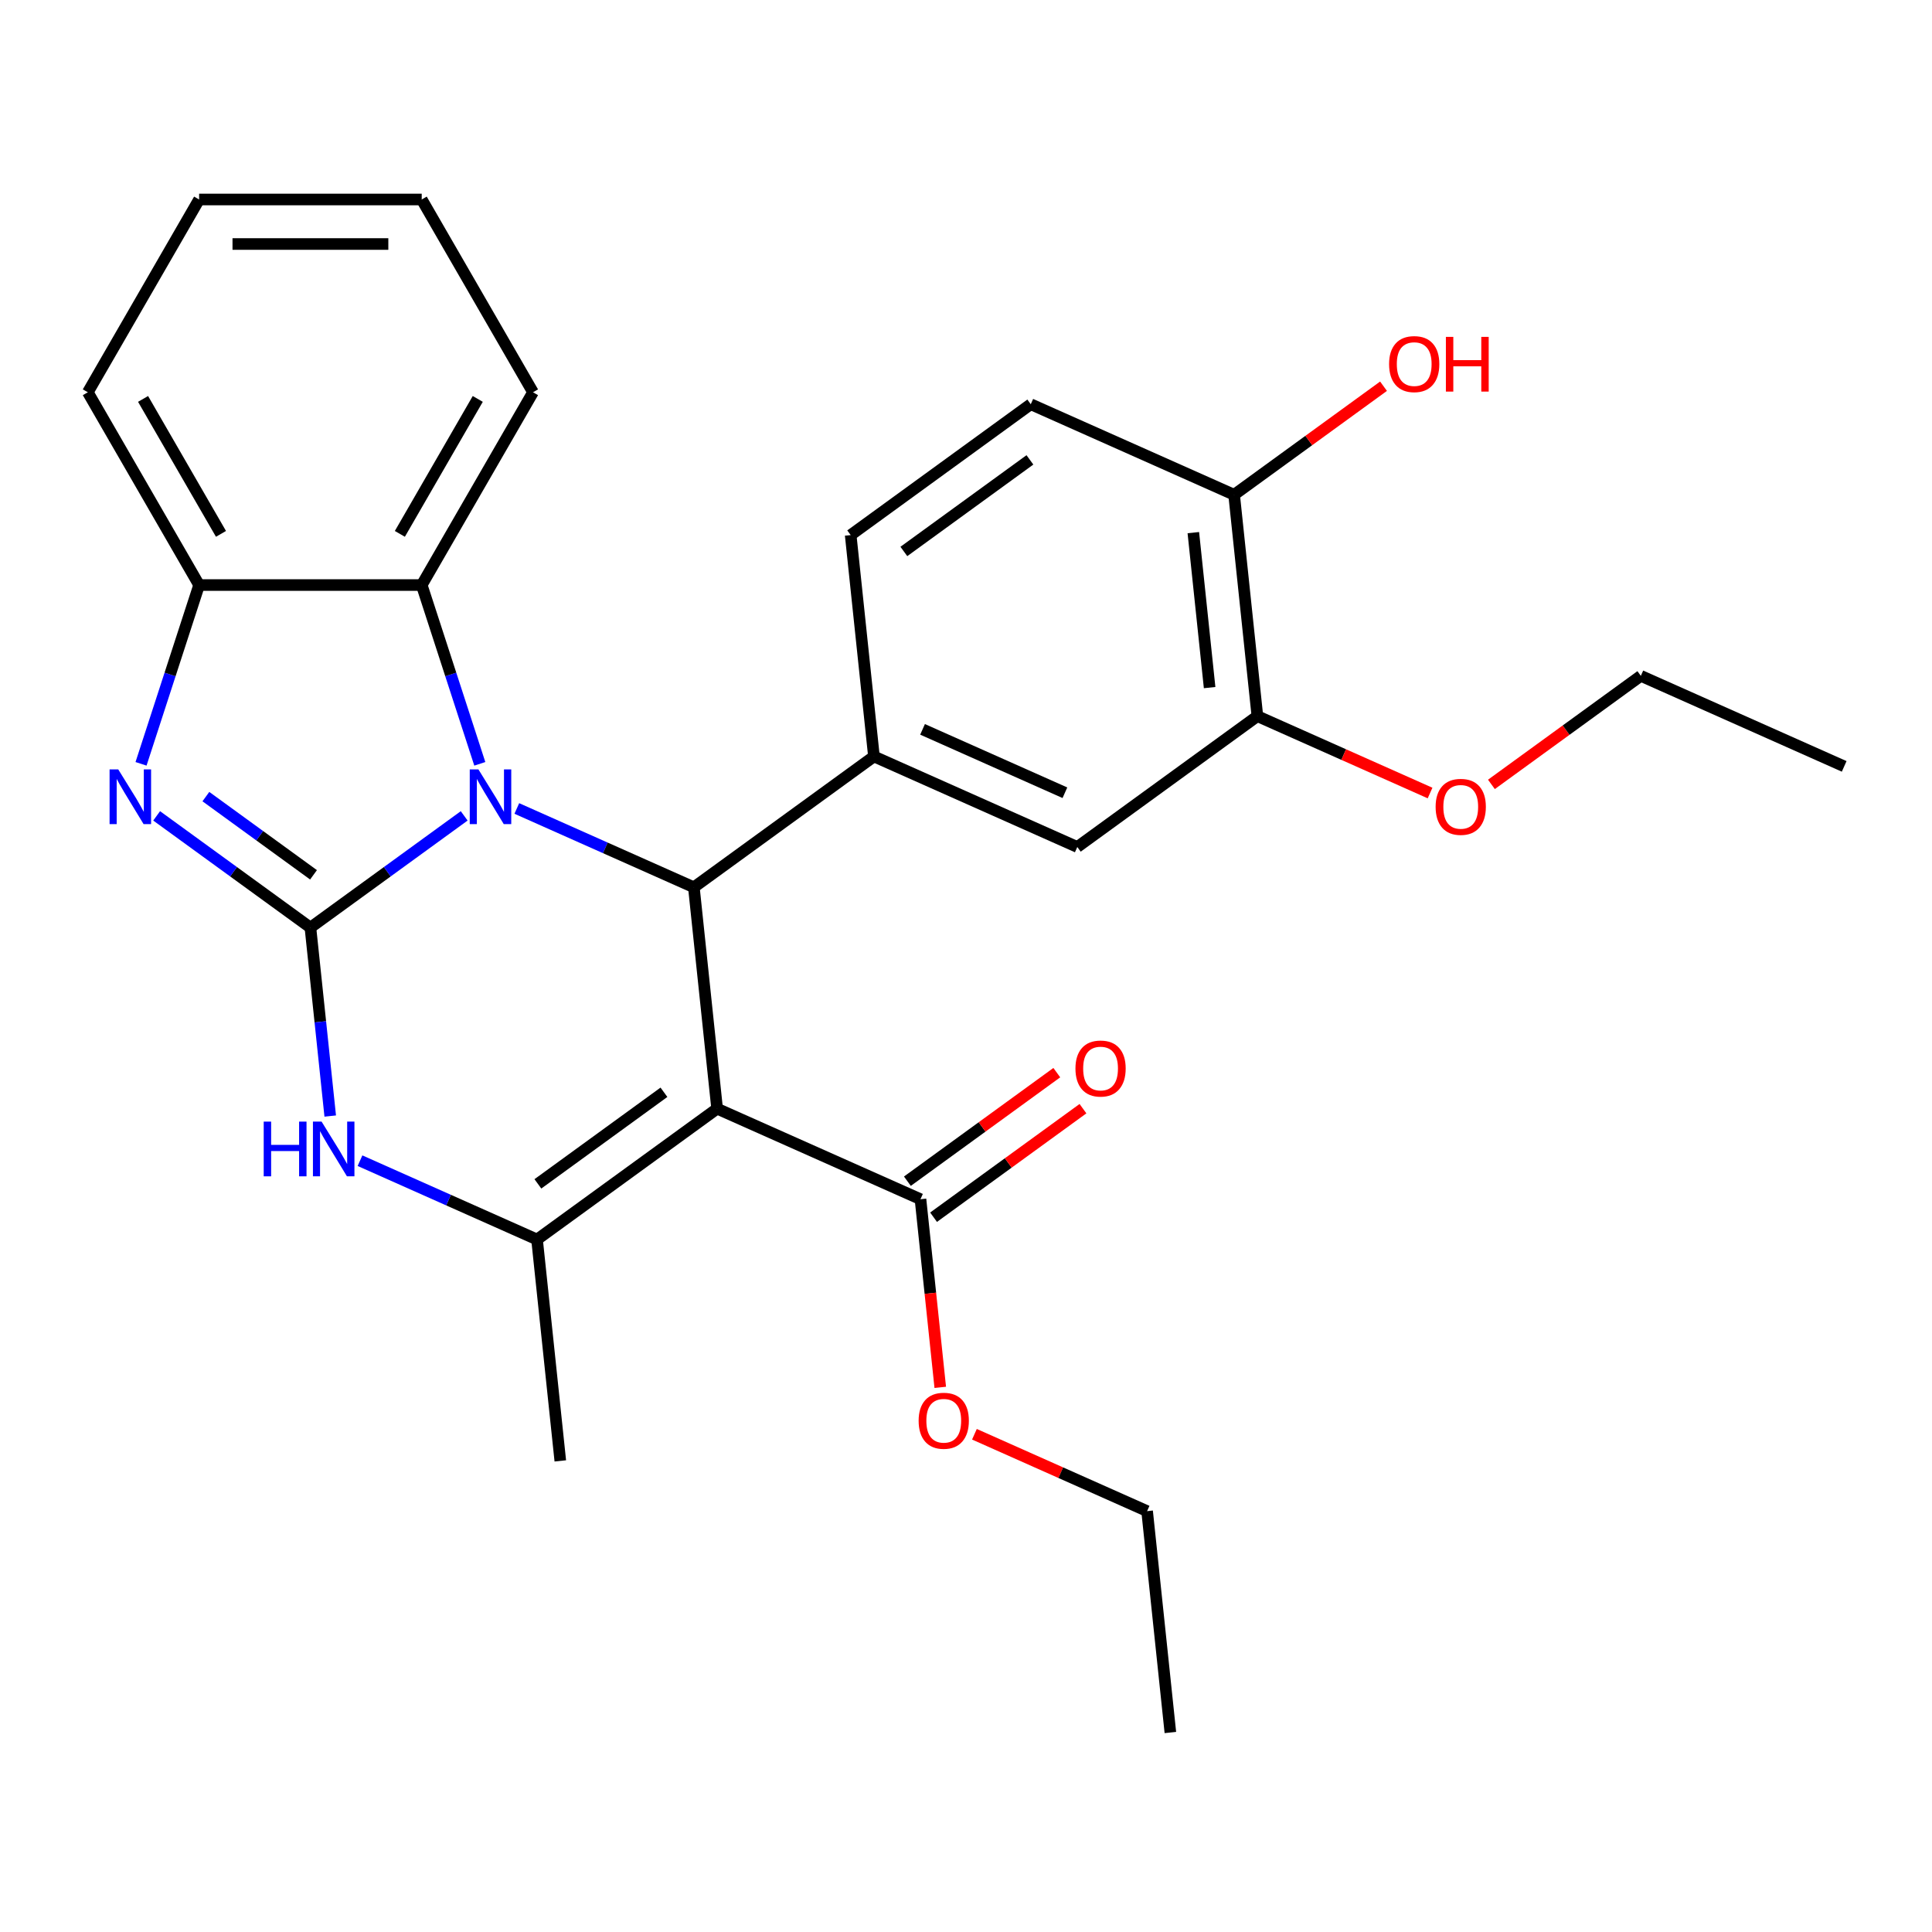 <?xml version='1.0' encoding='iso-8859-1'?>
<svg version='1.1' baseProfile='full'
              xmlns='http://www.w3.org/2000/svg'
                      xmlns:rdkit='http://www.rdkit.org/xml'
                      xmlns:xlink='http://www.w3.org/1999/xlink'
                  xml:space='preserve'
width='1000px' height='1000px' viewBox='0 0 1000 1000'>
<!-- END OF HEADER -->
<rect style='opacity:1.0;fill:#FFFFFF;stroke:none' width='1000' height='1000' x='0' y='0'> </rect>
<path class='bond-0' d='M 160.672,480.119 L 200.468,451.206' style='fill:none;fill-rule:evenodd;stroke:#000000;stroke-width:6px;stroke-linecap:butt;stroke-linejoin:miter;stroke-opacity:1' />
<path class='bond-0' d='M 200.468,451.206 L 240.264,422.292' style='fill:none;fill-rule:evenodd;stroke:#0000FF;stroke-width:6px;stroke-linecap:butt;stroke-linejoin:miter;stroke-opacity:1' />
<path class='bond-3' d='M 160.672,480.119 L 120.876,451.206' style='fill:none;fill-rule:evenodd;stroke:#000000;stroke-width:6px;stroke-linecap:butt;stroke-linejoin:miter;stroke-opacity:1' />
<path class='bond-3' d='M 120.876,451.206 L 81.079,422.292' style='fill:none;fill-rule:evenodd;stroke:#0000FF;stroke-width:6px;stroke-linecap:butt;stroke-linejoin:miter;stroke-opacity:1' />
<path class='bond-3' d='M 162.277,452.803 L 134.42,432.563' style='fill:none;fill-rule:evenodd;stroke:#000000;stroke-width:6px;stroke-linecap:butt;stroke-linejoin:miter;stroke-opacity:1' />
<path class='bond-3' d='M 134.42,432.563 L 106.563,412.324' style='fill:none;fill-rule:evenodd;stroke:#0000FF;stroke-width:6px;stroke-linecap:butt;stroke-linejoin:miter;stroke-opacity:1' />
<path class='bond-5' d='M 160.672,480.119 L 165.798,528.892' style='fill:none;fill-rule:evenodd;stroke:#000000;stroke-width:6px;stroke-linecap:butt;stroke-linejoin:miter;stroke-opacity:1' />
<path class='bond-5' d='M 165.798,528.892 L 170.924,577.665' style='fill:none;fill-rule:evenodd;stroke:#0000FF;stroke-width:6px;stroke-linecap:butt;stroke-linejoin:miter;stroke-opacity:1' />
<path class='bond-2' d='M 267.504,418.461 L 313.322,438.86' style='fill:none;fill-rule:evenodd;stroke:#0000FF;stroke-width:6px;stroke-linecap:butt;stroke-linejoin:miter;stroke-opacity:1' />
<path class='bond-2' d='M 313.322,438.86 L 359.14,459.26' style='fill:none;fill-rule:evenodd;stroke:#000000;stroke-width:6px;stroke-linecap:butt;stroke-linejoin:miter;stroke-opacity:1' />
<path class='bond-7' d='M 248.347,395.356 L 233.314,349.087' style='fill:none;fill-rule:evenodd;stroke:#0000FF;stroke-width:6px;stroke-linecap:butt;stroke-linejoin:miter;stroke-opacity:1' />
<path class='bond-7' d='M 233.314,349.087 L 218.28,302.819' style='fill:none;fill-rule:evenodd;stroke:#000000;stroke-width:6px;stroke-linecap:butt;stroke-linejoin:miter;stroke-opacity:1' />
<path class='bond-1' d='M 371.183,573.845 L 277.971,641.568' style='fill:none;fill-rule:evenodd;stroke:#000000;stroke-width:6px;stroke-linecap:butt;stroke-linejoin:miter;stroke-opacity:1' />
<path class='bond-1' d='M 343.657,565.361 L 278.408,612.767' style='fill:none;fill-rule:evenodd;stroke:#000000;stroke-width:6px;stroke-linecap:butt;stroke-linejoin:miter;stroke-opacity:1' />
<path class='bond-9' d='M 371.183,573.845 L 476.439,620.708' style='fill:none;fill-rule:evenodd;stroke:#000000;stroke-width:6px;stroke-linecap:butt;stroke-linejoin:miter;stroke-opacity:1' />
<path class='bond-29' d='M 371.183,573.845 L 359.14,459.26' style='fill:none;fill-rule:evenodd;stroke:#000000;stroke-width:6px;stroke-linecap:butt;stroke-linejoin:miter;stroke-opacity:1' />
<path class='bond-6' d='M 359.14,459.26 L 452.353,391.537' style='fill:none;fill-rule:evenodd;stroke:#000000;stroke-width:6px;stroke-linecap:butt;stroke-linejoin:miter;stroke-opacity:1' />
<path class='bond-8' d='M 72.996,395.356 L 88.029,349.087' style='fill:none;fill-rule:evenodd;stroke:#0000FF;stroke-width:6px;stroke-linecap:butt;stroke-linejoin:miter;stroke-opacity:1' />
<path class='bond-8' d='M 88.029,349.087 L 103.063,302.819' style='fill:none;fill-rule:evenodd;stroke:#000000;stroke-width:6px;stroke-linecap:butt;stroke-linejoin:miter;stroke-opacity:1' />
<path class='bond-4' d='M 277.971,641.568 L 232.153,621.169' style='fill:none;fill-rule:evenodd;stroke:#000000;stroke-width:6px;stroke-linecap:butt;stroke-linejoin:miter;stroke-opacity:1' />
<path class='bond-4' d='M 232.153,621.169 L 186.335,600.769' style='fill:none;fill-rule:evenodd;stroke:#0000FF;stroke-width:6px;stroke-linecap:butt;stroke-linejoin:miter;stroke-opacity:1' />
<path class='bond-17' d='M 277.971,641.568 L 290.014,756.154' style='fill:none;fill-rule:evenodd;stroke:#000000;stroke-width:6px;stroke-linecap:butt;stroke-linejoin:miter;stroke-opacity:1' />
<path class='bond-10' d='M 452.353,391.537 L 557.608,438.4' style='fill:none;fill-rule:evenodd;stroke:#000000;stroke-width:6px;stroke-linecap:butt;stroke-linejoin:miter;stroke-opacity:1' />
<path class='bond-10' d='M 477.514,377.515 L 551.193,410.319' style='fill:none;fill-rule:evenodd;stroke:#000000;stroke-width:6px;stroke-linecap:butt;stroke-linejoin:miter;stroke-opacity:1' />
<path class='bond-12' d='M 452.353,391.537 L 440.309,276.951' style='fill:none;fill-rule:evenodd;stroke:#000000;stroke-width:6px;stroke-linecap:butt;stroke-linejoin:miter;stroke-opacity:1' />
<path class='bond-20' d='M 218.28,302.819 L 275.889,203.038' style='fill:none;fill-rule:evenodd;stroke:#000000;stroke-width:6px;stroke-linecap:butt;stroke-linejoin:miter;stroke-opacity:1' />
<path class='bond-20' d='M 206.965,276.33 L 247.291,206.483' style='fill:none;fill-rule:evenodd;stroke:#000000;stroke-width:6px;stroke-linecap:butt;stroke-linejoin:miter;stroke-opacity:1' />
<path class='bond-28' d='M 218.28,302.819 L 103.063,302.819' style='fill:none;fill-rule:evenodd;stroke:#000000;stroke-width:6px;stroke-linecap:butt;stroke-linejoin:miter;stroke-opacity:1' />
<path class='bond-21' d='M 103.063,302.819 L 45.455,203.038' style='fill:none;fill-rule:evenodd;stroke:#000000;stroke-width:6px;stroke-linecap:butt;stroke-linejoin:miter;stroke-opacity:1' />
<path class='bond-21' d='M 114.378,276.33 L 74.052,206.483' style='fill:none;fill-rule:evenodd;stroke:#000000;stroke-width:6px;stroke-linecap:butt;stroke-linejoin:miter;stroke-opacity:1' />
<path class='bond-14' d='M 483.212,630.03 L 521.878,601.937' style='fill:none;fill-rule:evenodd;stroke:#000000;stroke-width:6px;stroke-linecap:butt;stroke-linejoin:miter;stroke-opacity:1' />
<path class='bond-14' d='M 521.878,601.937 L 560.544,573.845' style='fill:none;fill-rule:evenodd;stroke:#FF0000;stroke-width:6px;stroke-linecap:butt;stroke-linejoin:miter;stroke-opacity:1' />
<path class='bond-14' d='M 469.667,611.387 L 508.333,583.295' style='fill:none;fill-rule:evenodd;stroke:#000000;stroke-width:6px;stroke-linecap:butt;stroke-linejoin:miter;stroke-opacity:1' />
<path class='bond-14' d='M 508.333,583.295 L 546.999,555.202' style='fill:none;fill-rule:evenodd;stroke:#FF0000;stroke-width:6px;stroke-linecap:butt;stroke-linejoin:miter;stroke-opacity:1' />
<path class='bond-16' d='M 476.439,620.708 L 481.557,669.401' style='fill:none;fill-rule:evenodd;stroke:#000000;stroke-width:6px;stroke-linecap:butt;stroke-linejoin:miter;stroke-opacity:1' />
<path class='bond-16' d='M 481.557,669.401 L 486.675,718.094' style='fill:none;fill-rule:evenodd;stroke:#FF0000;stroke-width:6px;stroke-linecap:butt;stroke-linejoin:miter;stroke-opacity:1' />
<path class='bond-11' d='M 557.608,438.4 L 650.821,370.677' style='fill:none;fill-rule:evenodd;stroke:#000000;stroke-width:6px;stroke-linecap:butt;stroke-linejoin:miter;stroke-opacity:1' />
<path class='bond-18' d='M 650.821,370.677 L 695.509,390.573' style='fill:none;fill-rule:evenodd;stroke:#000000;stroke-width:6px;stroke-linecap:butt;stroke-linejoin:miter;stroke-opacity:1' />
<path class='bond-18' d='M 695.509,390.573 L 740.197,410.469' style='fill:none;fill-rule:evenodd;stroke:#FF0000;stroke-width:6px;stroke-linecap:butt;stroke-linejoin:miter;stroke-opacity:1' />
<path class='bond-31' d='M 650.821,370.677 L 638.778,256.091' style='fill:none;fill-rule:evenodd;stroke:#000000;stroke-width:6px;stroke-linecap:butt;stroke-linejoin:miter;stroke-opacity:1' />
<path class='bond-31' d='M 626.097,355.898 L 617.667,275.688' style='fill:none;fill-rule:evenodd;stroke:#000000;stroke-width:6px;stroke-linecap:butt;stroke-linejoin:miter;stroke-opacity:1' />
<path class='bond-15' d='M 440.309,276.951 L 533.522,209.228' style='fill:none;fill-rule:evenodd;stroke:#000000;stroke-width:6px;stroke-linecap:butt;stroke-linejoin:miter;stroke-opacity:1' />
<path class='bond-15' d='M 467.836,285.435 L 533.084,238.029' style='fill:none;fill-rule:evenodd;stroke:#000000;stroke-width:6px;stroke-linecap:butt;stroke-linejoin:miter;stroke-opacity:1' />
<path class='bond-13' d='M 638.778,256.091 L 533.522,209.228' style='fill:none;fill-rule:evenodd;stroke:#000000;stroke-width:6px;stroke-linecap:butt;stroke-linejoin:miter;stroke-opacity:1' />
<path class='bond-19' d='M 638.778,256.091 L 677.444,227.998' style='fill:none;fill-rule:evenodd;stroke:#000000;stroke-width:6px;stroke-linecap:butt;stroke-linejoin:miter;stroke-opacity:1' />
<path class='bond-19' d='M 677.444,227.998 L 716.11,199.906' style='fill:none;fill-rule:evenodd;stroke:#FF0000;stroke-width:6px;stroke-linecap:butt;stroke-linejoin:miter;stroke-opacity:1' />
<path class='bond-22' d='M 504.363,742.365 L 549.051,762.261' style='fill:none;fill-rule:evenodd;stroke:#FF0000;stroke-width:6px;stroke-linecap:butt;stroke-linejoin:miter;stroke-opacity:1' />
<path class='bond-22' d='M 549.051,762.261 L 593.739,782.157' style='fill:none;fill-rule:evenodd;stroke:#000000;stroke-width:6px;stroke-linecap:butt;stroke-linejoin:miter;stroke-opacity:1' />
<path class='bond-23' d='M 771.957,406.002 L 810.623,377.909' style='fill:none;fill-rule:evenodd;stroke:#FF0000;stroke-width:6px;stroke-linecap:butt;stroke-linejoin:miter;stroke-opacity:1' />
<path class='bond-23' d='M 810.623,377.909 L 849.289,349.817' style='fill:none;fill-rule:evenodd;stroke:#000000;stroke-width:6px;stroke-linecap:butt;stroke-linejoin:miter;stroke-opacity:1' />
<path class='bond-24' d='M 275.889,203.038 L 218.28,103.257' style='fill:none;fill-rule:evenodd;stroke:#000000;stroke-width:6px;stroke-linecap:butt;stroke-linejoin:miter;stroke-opacity:1' />
<path class='bond-25' d='M 45.455,203.038 L 103.063,103.257' style='fill:none;fill-rule:evenodd;stroke:#000000;stroke-width:6px;stroke-linecap:butt;stroke-linejoin:miter;stroke-opacity:1' />
<path class='bond-26' d='M 593.739,782.157 L 605.782,896.743' style='fill:none;fill-rule:evenodd;stroke:#000000;stroke-width:6px;stroke-linecap:butt;stroke-linejoin:miter;stroke-opacity:1' />
<path class='bond-27' d='M 849.289,349.817 L 954.545,396.68' style='fill:none;fill-rule:evenodd;stroke:#000000;stroke-width:6px;stroke-linecap:butt;stroke-linejoin:miter;stroke-opacity:1' />
<path class='bond-30' d='M 218.28,103.257 L 103.063,103.257' style='fill:none;fill-rule:evenodd;stroke:#000000;stroke-width:6px;stroke-linecap:butt;stroke-linejoin:miter;stroke-opacity:1' />
<path class='bond-30' d='M 200.997,126.3 L 120.346,126.3' style='fill:none;fill-rule:evenodd;stroke:#000000;stroke-width:6px;stroke-linecap:butt;stroke-linejoin:miter;stroke-opacity:1' />
<path  class='atom-1' d='M 247.624 398.237
L 256.904 413.237
Q 257.824 414.717, 259.304 417.397
Q 260.784 420.077, 260.864 420.237
L 260.864 398.237
L 264.624 398.237
L 264.624 426.557
L 260.744 426.557
L 250.784 410.157
Q 249.624 408.237, 248.384 406.037
Q 247.184 403.837, 246.824 403.157
L 246.824 426.557
L 243.144 426.557
L 243.144 398.237
L 247.624 398.237
' fill='#0000FF'/>
<path  class='atom-4' d='M 61.199 398.237
L 70.479 413.237
Q 71.399 414.717, 72.879 417.397
Q 74.359 420.077, 74.439 420.237
L 74.439 398.237
L 78.199 398.237
L 78.199 426.557
L 74.319 426.557
L 64.359 410.157
Q 63.199 408.237, 61.959 406.037
Q 60.759 403.837, 60.399 403.157
L 60.399 426.557
L 56.719 426.557
L 56.719 398.237
L 61.199 398.237
' fill='#0000FF'/>
<path  class='atom-6' d='M 136.495 580.545
L 140.335 580.545
L 140.335 592.585
L 154.815 592.585
L 154.815 580.545
L 158.655 580.545
L 158.655 608.865
L 154.815 608.865
L 154.815 595.785
L 140.335 595.785
L 140.335 608.865
L 136.495 608.865
L 136.495 580.545
' fill='#0000FF'/>
<path  class='atom-6' d='M 166.455 580.545
L 175.735 595.545
Q 176.655 597.025, 178.135 599.705
Q 179.615 602.385, 179.695 602.545
L 179.695 580.545
L 183.455 580.545
L 183.455 608.865
L 179.575 608.865
L 169.615 592.465
Q 168.455 590.545, 167.215 588.345
Q 166.015 586.145, 165.655 585.465
L 165.655 608.865
L 161.975 608.865
L 161.975 580.545
L 166.455 580.545
' fill='#0000FF'/>
<path  class='atom-15' d='M 556.652 553.066
Q 556.652 546.266, 560.012 542.466
Q 563.372 538.666, 569.652 538.666
Q 575.932 538.666, 579.292 542.466
Q 582.652 546.266, 582.652 553.066
Q 582.652 559.946, 579.252 563.866
Q 575.852 567.746, 569.652 567.746
Q 563.412 567.746, 560.012 563.866
Q 556.652 559.986, 556.652 553.066
M 569.652 564.546
Q 573.972 564.546, 576.292 561.666
Q 578.652 558.746, 578.652 553.066
Q 578.652 547.506, 576.292 544.706
Q 573.972 541.866, 569.652 541.866
Q 565.332 541.866, 562.972 544.666
Q 560.652 547.466, 560.652 553.066
Q 560.652 558.786, 562.972 561.666
Q 565.332 564.546, 569.652 564.546
' fill='#FF0000'/>
<path  class='atom-17' d='M 475.483 735.374
Q 475.483 728.574, 478.843 724.774
Q 482.203 720.974, 488.483 720.974
Q 494.763 720.974, 498.123 724.774
Q 501.483 728.574, 501.483 735.374
Q 501.483 742.254, 498.083 746.174
Q 494.683 750.054, 488.483 750.054
Q 482.243 750.054, 478.843 746.174
Q 475.483 742.294, 475.483 735.374
M 488.483 746.854
Q 492.803 746.854, 495.123 743.974
Q 497.483 741.054, 497.483 735.374
Q 497.483 729.814, 495.123 727.014
Q 492.803 724.174, 488.483 724.174
Q 484.163 724.174, 481.803 726.974
Q 479.483 729.774, 479.483 735.374
Q 479.483 741.094, 481.803 743.974
Q 484.163 746.854, 488.483 746.854
' fill='#FF0000'/>
<path  class='atom-19' d='M 743.077 417.62
Q 743.077 410.82, 746.437 407.02
Q 749.797 403.22, 756.077 403.22
Q 762.357 403.22, 765.717 407.02
Q 769.077 410.82, 769.077 417.62
Q 769.077 424.5, 765.677 428.42
Q 762.277 432.3, 756.077 432.3
Q 749.837 432.3, 746.437 428.42
Q 743.077 424.54, 743.077 417.62
M 756.077 429.1
Q 760.397 429.1, 762.717 426.22
Q 765.077 423.3, 765.077 417.62
Q 765.077 412.06, 762.717 409.26
Q 760.397 406.42, 756.077 406.42
Q 751.757 406.42, 749.397 409.22
Q 747.077 412.02, 747.077 417.62
Q 747.077 423.34, 749.397 426.22
Q 751.757 429.1, 756.077 429.1
' fill='#FF0000'/>
<path  class='atom-20' d='M 718.99 188.448
Q 718.99 181.648, 722.35 177.848
Q 725.71 174.048, 731.99 174.048
Q 738.27 174.048, 741.63 177.848
Q 744.99 181.648, 744.99 188.448
Q 744.99 195.328, 741.59 199.248
Q 738.19 203.128, 731.99 203.128
Q 725.75 203.128, 722.35 199.248
Q 718.99 195.368, 718.99 188.448
M 731.99 199.928
Q 736.31 199.928, 738.63 197.048
Q 740.99 194.128, 740.99 188.448
Q 740.99 182.888, 738.63 180.088
Q 736.31 177.248, 731.99 177.248
Q 727.67 177.248, 725.31 180.048
Q 722.99 182.848, 722.99 188.448
Q 722.99 194.168, 725.31 197.048
Q 727.67 199.928, 731.99 199.928
' fill='#FF0000'/>
<path  class='atom-20' d='M 748.39 174.368
L 752.23 174.368
L 752.23 186.408
L 766.71 186.408
L 766.71 174.368
L 770.55 174.368
L 770.55 202.688
L 766.71 202.688
L 766.71 189.608
L 752.23 189.608
L 752.23 202.688
L 748.39 202.688
L 748.39 174.368
' fill='#FF0000'/>
</svg>

